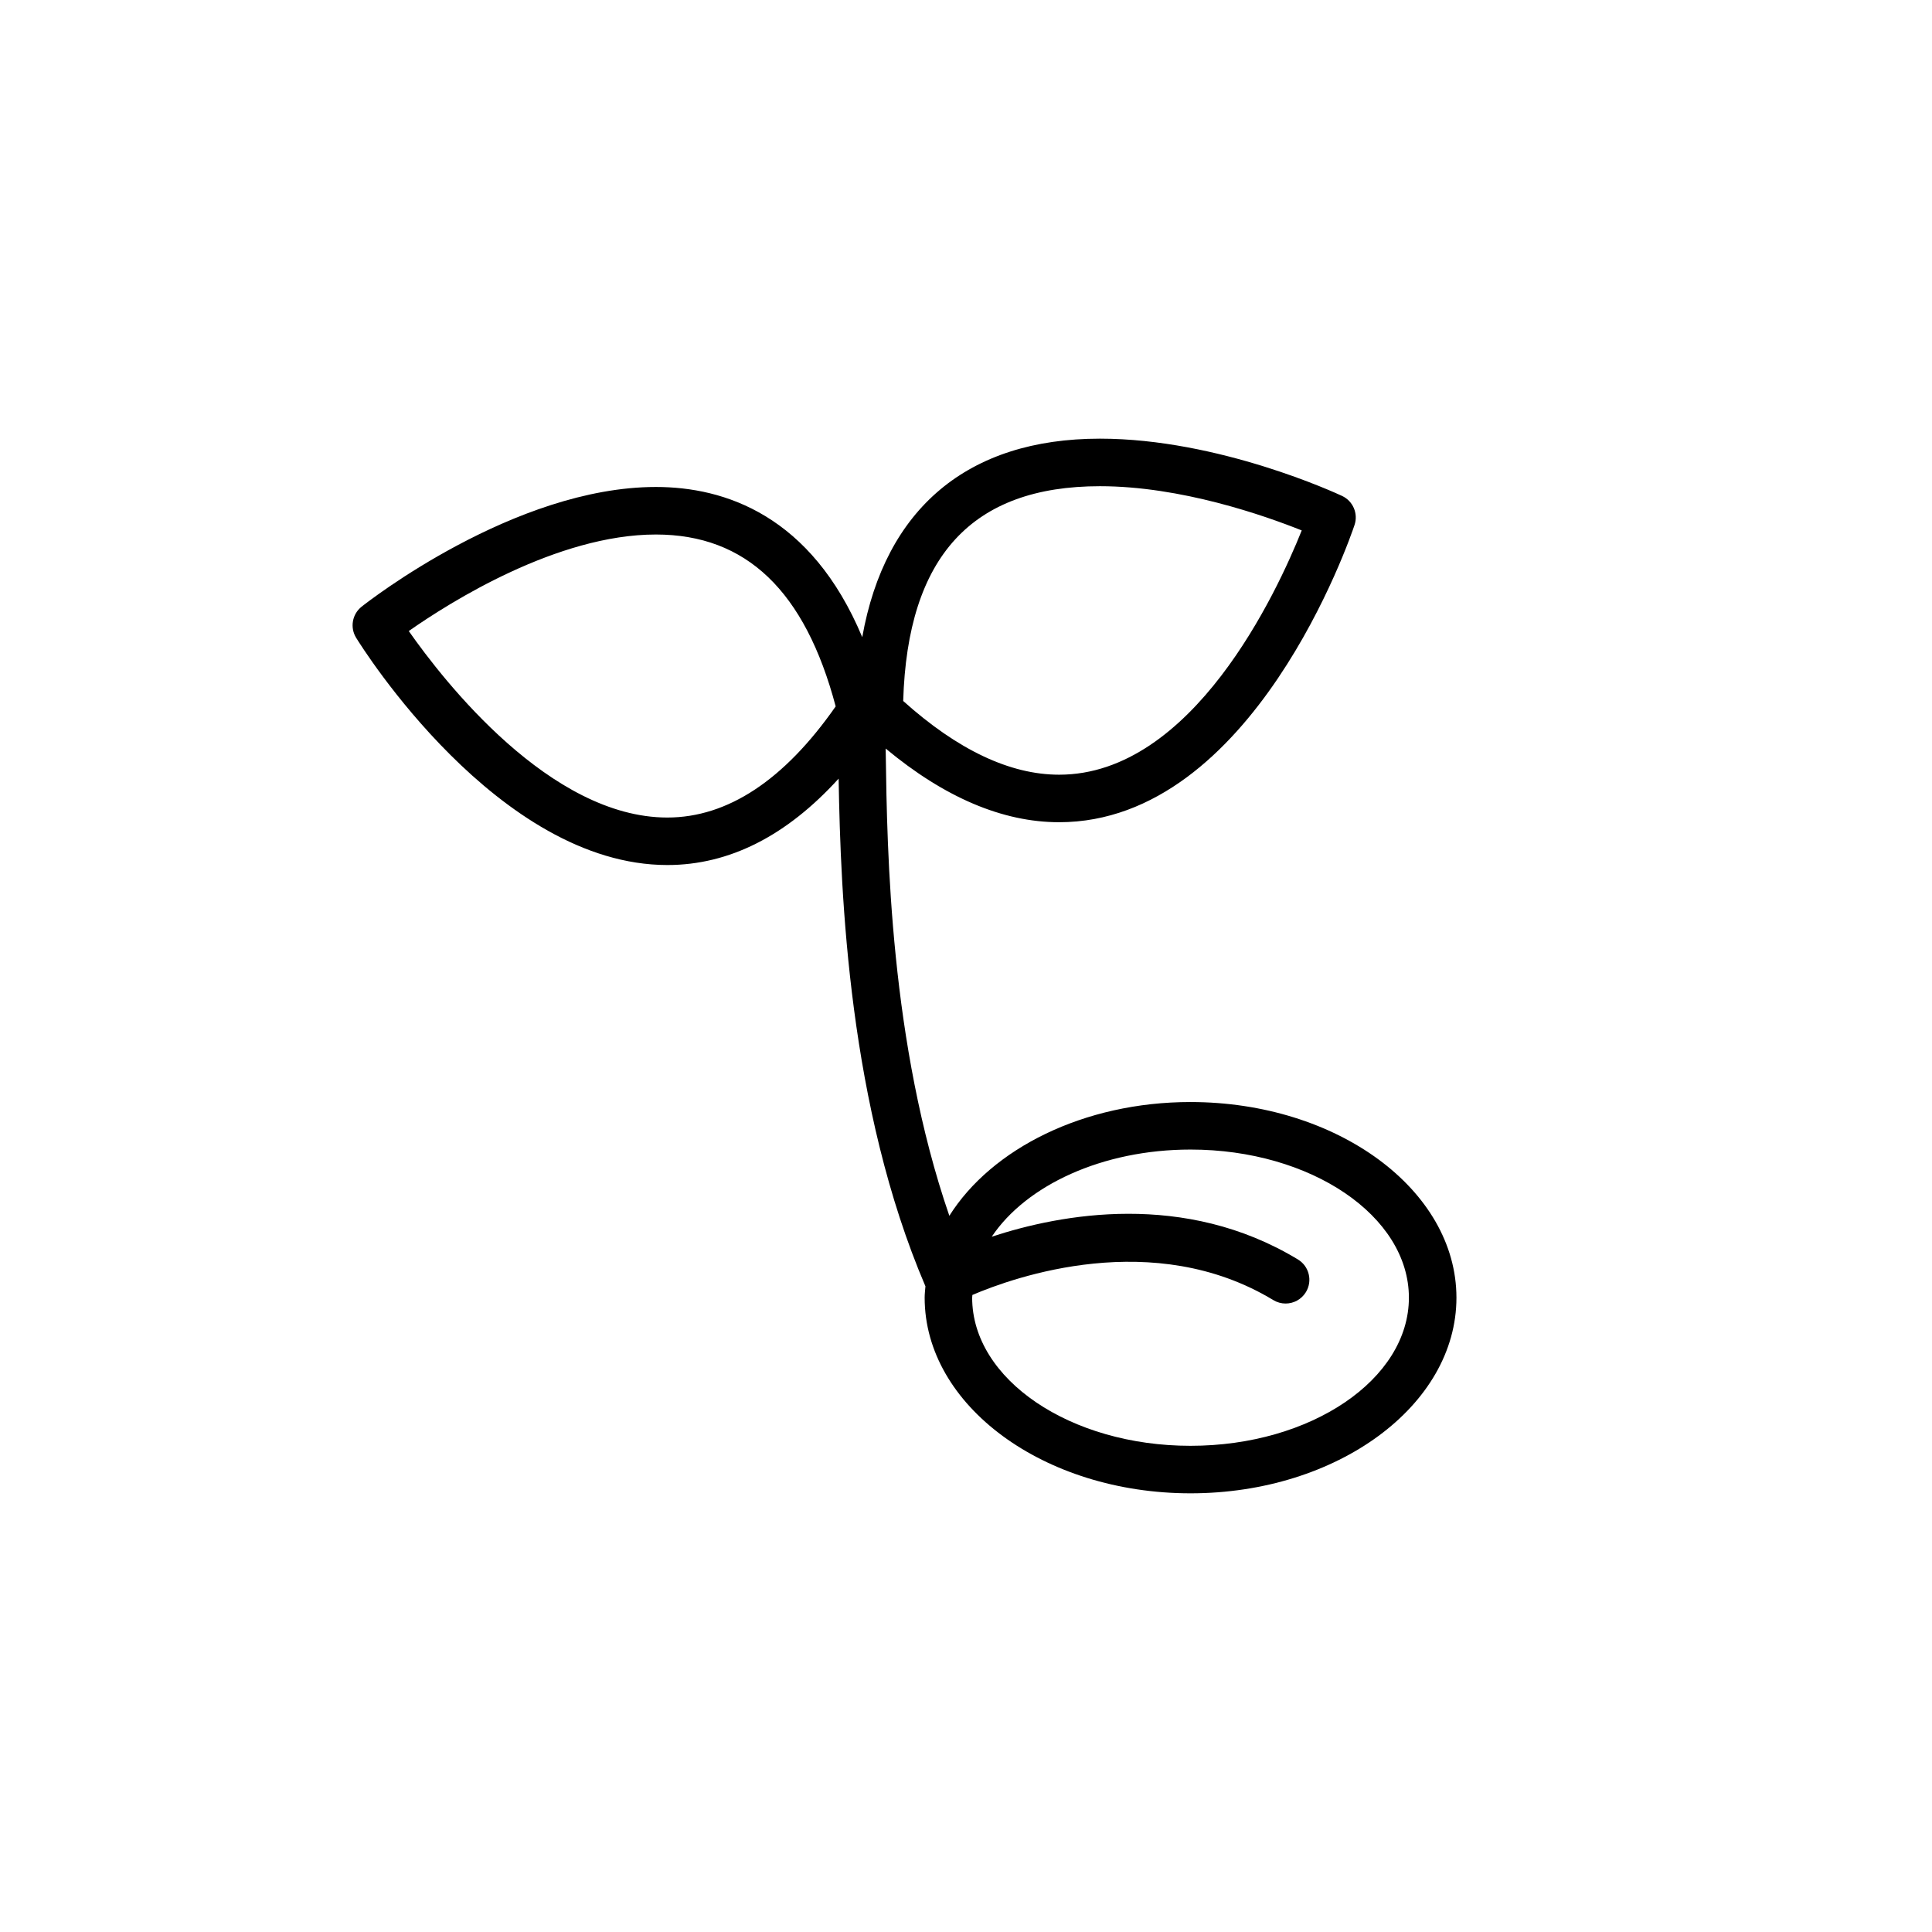 <?xml version="1.0" encoding="UTF-8"?>
<!-- Uploaded to: SVG Repo, www.svgrepo.com, Generator: SVG Repo Mixer Tools -->
<svg fill="#000000" width="800px" height="800px" version="1.1" viewBox="144 144 512 512" xmlns="http://www.w3.org/2000/svg">
 <path d="m459.5 436.05c-28.32 0-52.73 12.383-63.914 30.152-15.719-45.613-16.492-96.586-16.852-122.39-0.008-0.516-0.012-0.945-0.023-1.441 15.555 12.941 30.984 19.527 45.961 19.527 51.387 0 77.223-75.551 78.293-78.77 1.016-3.023-0.398-6.336-3.289-7.695-1.316-0.617-32.641-15.184-64.172-15.184-35.098 0-56.926 18.539-63 52.605-13.527-32.332-36.496-39.801-54.684-39.801-37.465 0-76.352 30.422-77.988 31.723-2.5 1.977-3.129 5.523-1.453 8.242 1.512 2.461 37.602 60.223 82.48 60.223 16.43 0 31.633-7.758 45.387-22.898 0.523 31.039 2.656 86.984 23.004 134.54-0.082 1-0.207 1.996-0.207 3.012 0 28.59 31.613 51.848 70.465 51.848 38.852 0 70.465-23.258 70.465-51.848-0.008-28.594-31.617-51.844-70.473-51.844zm-24-163.2c21.457 0 43.586 7.758 53.473 11.719-6.594 16.473-28.945 64.734-64.297 64.734-12.992 0-26.883-6.57-41.32-19.535 1.133-38.289 18.215-56.918 52.145-56.918zm-114.65 87.805c-31.039 0-59.215-36.137-68.523-49.422 10.957-7.676 39.328-25.582 65.488-25.582 23.918 0 39.516 14.906 47.648 45.551-13.641 19.551-28.641 29.453-44.613 29.453zm138.65 166.5c-31.91 0-57.867-17.609-57.867-39.254 0-0.246 0.051-0.48 0.059-0.723 11.148-4.766 48-17.855 79.746 1.359 1.016 0.617 2.141 0.914 3.258 0.914 2.129 0 4.207-1.082 5.391-3.035 1.801-2.973 0.852-6.844-2.129-8.648-30.059-18.207-62.824-12.047-81.133-6.027 9.105-13.598 29.266-23.094 52.68-23.094 31.91 0 57.867 17.609 57.867 39.254s-25.953 39.254-57.871 39.254z"/>
</svg>